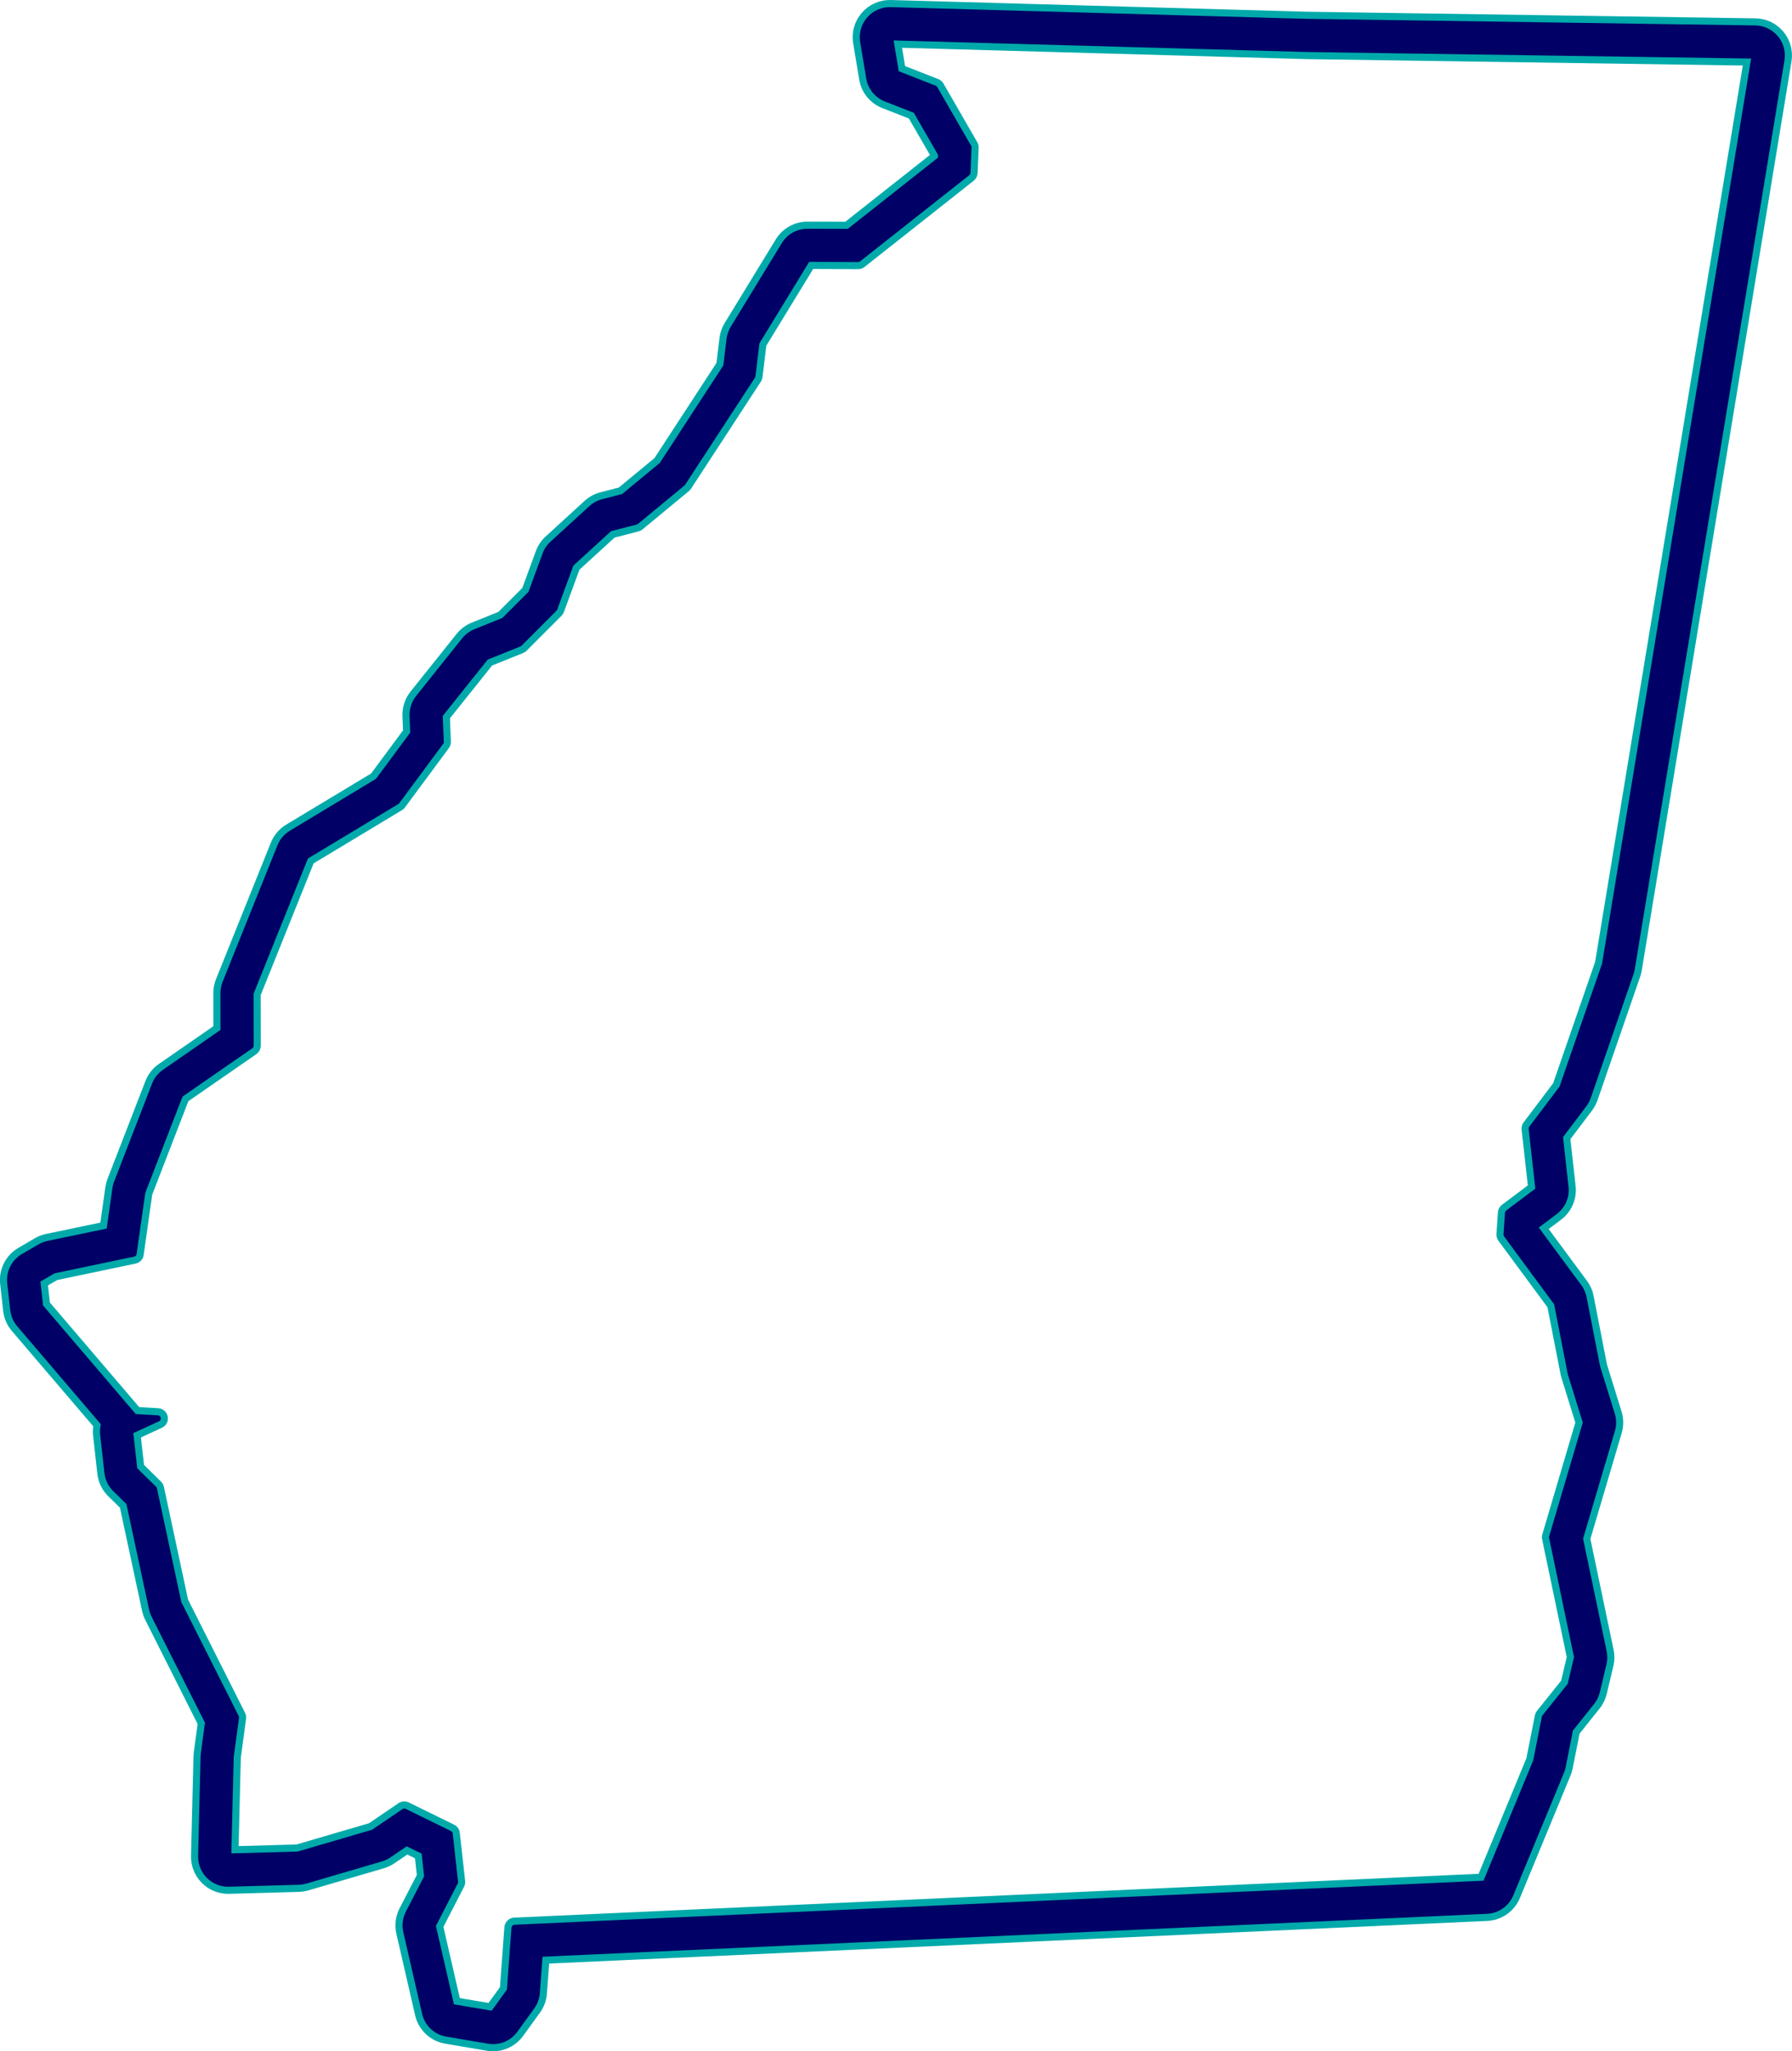 <?xml version="1.0" encoding="UTF-8" standalone="no"?>
<!-- Created with Inkscape (http://www.inkscape.org/) -->

<svg
   width="66.759mm"
   height="76.407mm"
   viewBox="0 0 66.759 76.407"
   version="1.1"
   id="svg1"
   inkscape:version="1.3.2 (1:1.3.2+202311252150+091e20ef0f)"
   sodipodi:docname="state-cutters.svg"
   xmlns:inkscape="http://www.inkscape.org/namespaces/inkscape"
   xmlns:sodipodi="http://sodipodi.sourceforge.net/DTD/sodipodi-0.dtd"
   xmlns="http://www.w3.org/2000/svg"
   xmlns:svg="http://www.w3.org/2000/svg">
  <sodipodi:namedview
     id="namedview1"
     pagecolor="#ffffff"
     bordercolor="#666666"
     borderopacity="1.0"
     inkscape:showpageshadow="2"
     inkscape:pageopacity="0.0"
     inkscape:pagecheckerboard="0"
     inkscape:deskcolor="#d1d1d1"
     inkscape:document-units="mm"
     inkscape:zoom="2.803221"
     inkscape:cx="2270.959"
     inkscape:cy="1318.4833"
     inkscape:window-width="1848"
     inkscape:window-height="1016"
     inkscape:window-x="72"
     inkscape:window-y="27"
     inkscape:window-maximized="1"
     inkscape:current-layer="layer1"
     showgrid="false" />
  <defs
     id="defs1" />
  <g
     inkscape:label="Layer 1"
     inkscape:groupmode="layer"
     id="layer1"
     transform="translate(-309.767,-292.447)">
    <path
       id="path83"
       style="fill:#000066;fill-opacity:1;stroke:#00aaaa;stroke-width:0.265;stroke-linecap:butt;stroke-linejoin:miter;stroke-miterlimit:4;stroke-dasharray:none;stroke-opacity:1"
       d="m 342.955,292.58 15.561,0.438 0.018,-5.2e-4 16.627,0.245 c 0.763,0.011 1.339,0.699 1.215,1.453 l -5.578,33.863 c -0.012,0.069 -0.029,0.138 -0.053,0.205 l -1.59,4.604 c -0.043,0.124 -0.105,0.24 -0.183,0.345 l -0.839,1.109 0.2,1.798 c 0.05,0.439 -0.138,0.872 -0.492,1.137 l -0.564,0.424 1.508,2.041 c 0.11,0.149 0.186,0.321 0.22,0.503 l 0.499,2.559 0.547,1.764 c 0.072,0.236 0.073,0.488 0.004,0.723 l -1.176,3.976 0.871,4.158 c 0.039,0.181 0.036,0.367 -0.006,0.546 l -0.248,1.043 c -0.043,0.179 -0.124,0.349 -0.24,0.492 l -0.767,0.961 -0.264,1.331 c -0.017,0.079 -0.04,0.157 -0.07,0.232 l -1.887,4.566 c -0.185,0.449 -0.614,0.751 -1.099,0.773 l -35.067,1.593 -0.092,1.238 c -0.017,0.23 -0.098,0.451 -0.233,0.638 l -0.628,0.868 c -0.278,0.386 -0.752,0.58 -1.222,0.5 l -1.554,-0.264 c -0.497,-0.083 -0.896,-0.457 -1.01,-0.949 l -0.7,-3.042 c -0.068,-0.288 -0.029,-0.591 0.106,-0.854 l 0.663,-1.283 -0.081,-0.733 -0.421,-0.205 -0.548,0.372 c -0.108,0.073 -0.226,0.128 -0.351,0.165 l -2.81,0.823 c -0.103,0.03 -0.21,0.046 -0.317,0.051 l -2.603,0.073 c -0.716,0.019 -1.303,-0.565 -1.285,-1.282 l 0.092,-3.711 c 0.001,-0.045 0.006,-0.091 0.011,-0.135 l 0.147,-1.091 -1.97,-3.914 c -0.048,-0.095 -0.083,-0.195 -0.106,-0.3 l -0.833,-3.886 -0.462,-0.452 c -0.207,-0.201 -0.336,-0.469 -0.369,-0.756 l -0.16,-1.433 c -0.013,-0.121 -0.007,-0.243 0.016,-0.363 l -3.073,-3.599 c -0.163,-0.19 -0.263,-0.424 -0.291,-0.672 l -0.113,-1.003 c -0.054,-0.492 0.186,-0.969 0.613,-1.218 l 0.613,-0.357 c 0.116,-0.069 0.241,-0.117 0.372,-0.145 l 2.121,-0.442 0.201,-1.421 c 0.014,-0.094 0.038,-0.186 0.073,-0.275 l 1.41,-3.64 c 0.089,-0.233 0.248,-0.433 0.452,-0.575 l 2.089,-1.447 -10e-4,-1.302 c -0.001,-0.16 0.029,-0.318 0.088,-0.467 l 2.046,-5.091 c 0.102,-0.252 0.283,-0.464 0.516,-0.605 l 3.186,-1.919 1.231,-1.663 -0.022,-0.573 c -0.012,-0.299 0.084,-0.594 0.27,-0.83 l 1.719,-2.151 c 0.135,-0.168 0.31,-0.299 0.51,-0.379 l 1.016,-0.409 0.933,-0.933 0.515,-1.404 c 0.069,-0.187 0.182,-0.355 0.33,-0.49 l 1.447,-1.323 c 0.151,-0.138 0.333,-0.237 0.53,-0.289 l 0.719,-0.186 1.367,-1.128 2.338,-3.588 0.116,-0.962 c 0.022,-0.178 0.082,-0.349 0.175,-0.502 l 1.902,-3.114 c 0.229,-0.375 0.635,-0.602 1.073,-0.599 l 1.451,0.004 3.273,-2.583 -5.2e-4,-0.016 -0.858,-1.486 -1.034,-0.405 c -0.409,-0.16 -0.706,-0.524 -0.777,-0.958 l -0.225,-1.355 c -0.128,-0.776 0.482,-1.477 1.269,-1.455 z m 0.26,1.51 0.151,0.914 1.309,0.513 c 0.052,0.021 0.097,0.059 0.124,0.107 l 1.259,2.183 c 0.025,0.042 0.038,0.088 0.035,0.135 l -0.039,0.948 c -0.004,0.073 -0.039,0.141 -0.095,0.186 l -4.068,3.211 c -0.044,0.036 -0.101,0.054 -0.158,0.054 l -1.746,-0.008 -1.8,2.947 -0.145,1.2 c -0.004,0.037 -0.018,0.074 -0.038,0.106 l -2.603,3.991 c -0.014,0.022 -0.031,0.041 -0.051,0.058 l -1.727,1.426 c -0.029,0.024 -0.06,0.041 -0.096,0.051 l -0.931,0.241 -1.355,1.238 -0.591,1.607 c -0.011,0.035 -0.03,0.065 -0.057,0.091 l -1.306,1.308 c -0.024,0.023 -0.053,0.043 -0.084,0.054 l -1.185,0.476 -1.622,2.031 0.036,0.918 c 10e-4,0.056 -0.015,0.113 -0.05,0.159 l -1.638,2.214 c -0.021,0.026 -0.046,0.048 -0.075,0.065 l -3.325,2.003 -1.998,4.972 0.004,1.908 c -3e-5,0.083 -0.04,0.16 -0.108,0.207 l -2.567,1.777 -1.367,3.535 -0.321,2.262 c -0.015,0.103 -0.093,0.188 -0.197,0.208 l -2.937,0.616 -0.44,0.255 0.086,0.765 3.39,3.97 0.767,0.043 c 0.256,0.016 0.323,0.365 0.09,0.475 l -0.871,0.401 0.131,1.167 0.668,0.654 c 0.035,0.035 0.059,0.077 0.069,0.126 l 0.904,4.219 2.131,4.232 c 0.023,0.045 0.032,0.097 0.025,0.147 l -0.197,1.454 -0.085,3.44 2.31,-0.064 2.74,-0.802 1.114,-0.758 c 0.074,-0.051 0.171,-0.059 0.252,-0.019 l 1.689,0.828 c 0.077,0.037 0.13,0.111 0.138,0.197 l 0.199,1.792 c 0.007,0.048 -0.003,0.098 -0.025,0.142 l -0.792,1.539 0.641,2.787 1.238,0.208 0.496,-0.685 0.168,-2.272 c 0.01,-0.126 0.111,-0.226 0.238,-0.232 l 36.015,-1.636 1.816,-4.395 0.319,-1.611 c 0.007,-0.039 0.024,-0.076 0.049,-0.107 l 0.922,-1.152 0.221,-0.937 -0.922,-4.411 c -0.01,-0.04 -0.008,-0.082 0.004,-0.121 l 1.241,-4.203 -0.543,-1.754 c -0.003,-0.008 -0.006,-0.016 -0.007,-0.026 l -0.502,-2.571 -1.846,-2.503 c -0.035,-0.047 -0.051,-0.106 -0.047,-0.165 l 0.054,-0.804 c 0.004,-0.073 0.041,-0.139 0.099,-0.182 l 1.024,-0.769 -0.24,-2.151 c -0.007,-0.063 0.009,-0.127 0.048,-0.177 l 1.114,-1.475 1.575,-4.553 5.527,-33.55 -16.36,-0.24 z"
       inkscape:export-filename="../assets/posts/state-cutters/example-cutter.svg"
       inkscape:export-xdpi="95.9"
       inkscape:export-ydpi="95.9" />
  </g>
</svg>
